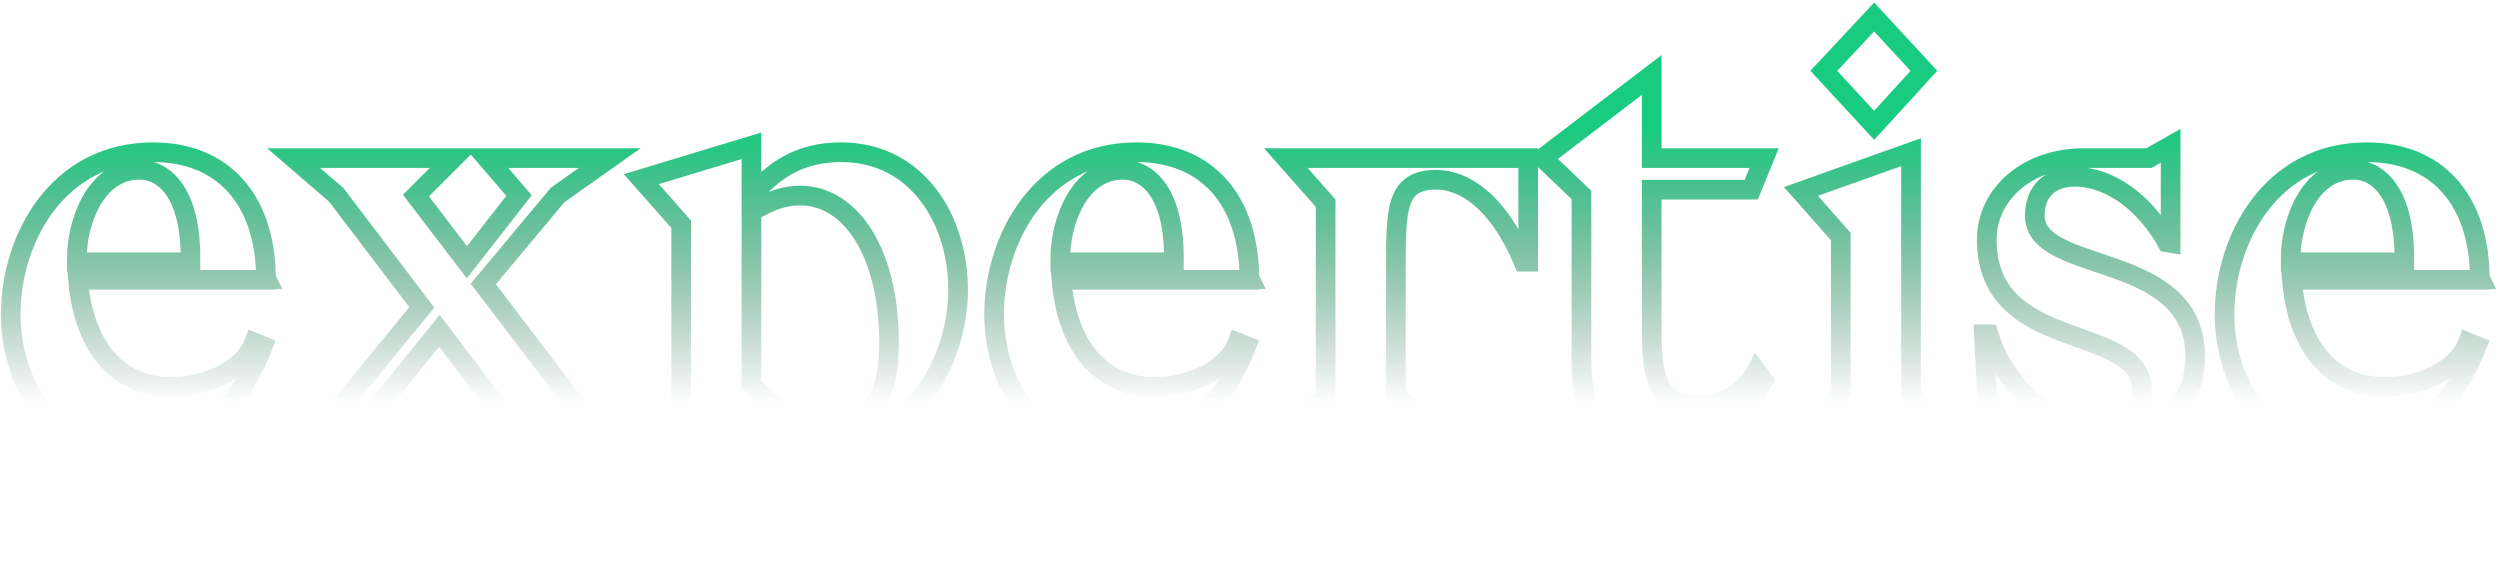 <svg width="427" height="100" viewBox="0 0 427 100" fill="none" xmlns="http://www.w3.org/2000/svg">
<mask id="path-1-outside-1_207_2" maskUnits="userSpaceOnUse" x="-0.172" y="-0.1" width="427" height="100" fill="black">
<rect fill="white" x="-0.172" y="-0.1" width="427" height="100"/>
<path d="M45.428 47.7H45.528L45.428 47.5C45.328 34 38.028 26 26.128 26C9.828 26 1.828 40.8 1.828 53.7C1.828 65.7 9.228 77.4 22.328 77.4C34.228 77.4 41.328 68.2 44.928 59.1L43.428 58.5C41.928 62.7 35.928 66.1 29.128 66.1C21.328 66.1 14.428 60.7 13.328 47.8H45.428V47.7ZM32.528 44.8H13.128V44.1C13.128 38.1 16.228 29 23.828 29C28.228 29 32.528 33.2 32.528 43.9V44.8ZM106.947 76L98.547 69.5L82.547 48.5L95.247 33.3L104.147 27H83.147L88.647 33.4L79.747 44.8L71.047 33.4L77.447 27H50.147L57.447 33.3L72.047 52.5L57.947 69.7L49.047 76H69.947L64.447 69.6L75.047 56.5L84.847 69.4L78.447 76H106.947ZM128.345 24.9L109.545 30.6L116.345 38.3V88.9L108.945 97.5H137.645L128.345 88.9V75.7C132.045 76.5 135.545 76.9 137.645 76.9C156.745 76.9 163.645 60.6 163.645 49.5C163.645 37.5 156.645 26 143.645 26C136.345 26 131.945 29.3 128.345 33.5V24.9ZM128.345 36.2C131.345 34.3 133.945 33.4 136.645 33.4C145.245 33.4 151.845 43 151.845 58.6C151.845 65.6 150.345 72.5 141.545 72.5C136.045 72.5 131.245 69 128.345 65.7V36.2ZM213.397 47.7H213.497L213.397 47.5C213.297 34 205.997 26 194.097 26C177.797 26 169.797 40.8 169.797 53.7C169.797 65.7 177.197 77.4 190.297 77.4C202.197 77.4 209.297 68.2 212.897 59.1L211.397 58.5C209.897 62.7 203.897 66.1 197.097 66.1C189.297 66.1 182.397 60.7 181.297 47.8H213.397V47.7ZM200.497 44.8H181.097V44.1C181.097 38.1 184.197 29 191.797 29C196.197 29 200.497 33.2 200.497 43.9V44.8ZM261.016 44.7V27H219.616L226.416 34.7V67.4L219.016 76H247.716L238.416 67.4V45.9C238.416 35.7 238.416 30.7 245.316 30.7C249.916 30.7 255.816 34.2 260.216 44.7H261.016ZM282.112 12.8L263.512 27L270.112 33.3V61.8C270.112 73.2 276.012 77.2 282.912 77.2C291.012 77.2 296.412 73.1 301.212 65L300.012 63.4C297.812 67.7 293.212 69.2 290.212 69.2C284.312 69.2 282.112 66.6 282.112 57V32.4H299.112L301.312 27H282.112V12.8ZM311.504 12.1L320.104 21.4L328.604 12.1L320.104 2.9L311.504 12.1ZM307.604 32.7L314.404 40.4V67.4L307.004 76H333.804L326.404 67.4V26L307.604 32.7ZM338.84 57.1L339.74 74.7C343.54 76.3 350.34 77 355.34 77C363.24 77 374.94 72.5 374.94 60.9C374.94 42.6 347.54 47.1 347.54 36.8C347.54 32.9 349.94 30.3 354.14 30.2C360.54 30.1 366.54 34.9 370.14 41.4L370.74 41.5V24.9L367.04 27H356.04C345.84 27 339.34 33.5 339.34 40.9C339.34 60.7 365.84 54.9 365.84 66.7C365.84 71.2 362.44 73.2 358.34 73.2C350.14 73.2 342.24 65.7 339.64 57.1H338.84ZM423.553 47.7H423.653L423.553 47.5C423.453 34 416.153 26 404.253 26C387.953 26 379.953 40.8 379.953 53.7C379.953 65.7 387.353 77.4 400.453 77.4C412.353 77.4 419.453 68.2 423.053 59.1L421.553 58.5C420.053 62.7 414.053 66.1 407.253 66.1C399.453 66.1 392.553 60.7 391.453 47.8H423.553V47.7ZM410.653 44.8H391.253V44.1C391.253 38.1 394.353 29 401.953 29C406.353 29 410.653 33.2 410.653 43.9V44.8Z"/>
</mask>
<path d="M45.428 47.7H45.528L45.428 47.5C45.328 34 38.028 26 26.128 26C9.828 26 1.828 40.8 1.828 53.7C1.828 65.7 9.228 77.4 22.328 77.4C34.228 77.4 41.328 68.2 44.928 59.1L43.428 58.5C41.928 62.7 35.928 66.1 29.128 66.1C21.328 66.1 14.428 60.7 13.328 47.8H45.428V47.7ZM32.528 44.8H13.128V44.1C13.128 38.1 16.228 29 23.828 29C28.228 29 32.528 33.2 32.528 43.9V44.8ZM106.947 76L98.547 69.5L82.547 48.5L95.247 33.3L104.147 27H83.147L88.647 33.4L79.747 44.8L71.047 33.4L77.447 27H50.147L57.447 33.3L72.047 52.5L57.947 69.7L49.047 76H69.947L64.447 69.6L75.047 56.5L84.847 69.4L78.447 76H106.947ZM128.345 24.9L109.545 30.6L116.345 38.3V88.9L108.945 97.5H137.645L128.345 88.9V75.7C132.045 76.5 135.545 76.9 137.645 76.9C156.745 76.9 163.645 60.6 163.645 49.5C163.645 37.5 156.645 26 143.645 26C136.345 26 131.945 29.3 128.345 33.5V24.9ZM128.345 36.2C131.345 34.3 133.945 33.4 136.645 33.4C145.245 33.4 151.845 43 151.845 58.6C151.845 65.6 150.345 72.5 141.545 72.5C136.045 72.5 131.245 69 128.345 65.7V36.2ZM213.397 47.7H213.497L213.397 47.5C213.297 34 205.997 26 194.097 26C177.797 26 169.797 40.8 169.797 53.7C169.797 65.7 177.197 77.4 190.297 77.4C202.197 77.4 209.297 68.2 212.897 59.1L211.397 58.5C209.897 62.7 203.897 66.1 197.097 66.1C189.297 66.1 182.397 60.7 181.297 47.8H213.397V47.7ZM200.497 44.8H181.097V44.1C181.097 38.1 184.197 29 191.797 29C196.197 29 200.497 33.2 200.497 43.9V44.8ZM261.016 44.7V27H219.616L226.416 34.7V67.4L219.016 76H247.716L238.416 67.4V45.9C238.416 35.7 238.416 30.7 245.316 30.7C249.916 30.7 255.816 34.2 260.216 44.7H261.016ZM282.112 12.8L263.512 27L270.112 33.3V61.8C270.112 73.2 276.012 77.2 282.912 77.2C291.012 77.2 296.412 73.1 301.212 65L300.012 63.4C297.812 67.7 293.212 69.2 290.212 69.2C284.312 69.2 282.112 66.6 282.112 57V32.4H299.112L301.312 27H282.112V12.8ZM311.504 12.1L320.104 21.4L328.604 12.1L320.104 2.9L311.504 12.1ZM307.604 32.7L314.404 40.4V67.4L307.004 76H333.804L326.404 67.4V26L307.604 32.7ZM338.84 57.1L339.74 74.7C343.54 76.3 350.34 77 355.34 77C363.24 77 374.94 72.5 374.94 60.9C374.94 42.6 347.54 47.1 347.54 36.8C347.54 32.9 349.94 30.3 354.14 30.2C360.54 30.1 366.54 34.9 370.14 41.4L370.74 41.5V24.9L367.04 27H356.04C345.84 27 339.34 33.5 339.34 40.9C339.34 60.7 365.84 54.9 365.84 66.7C365.84 71.2 362.44 73.2 358.34 73.2C350.14 73.2 342.24 65.7 339.64 57.1H338.84ZM423.553 47.7H423.653L423.553 47.5C423.453 34 416.153 26 404.253 26C387.953 26 379.953 40.8 379.953 53.7C379.953 65.7 387.353 77.4 400.453 77.4C412.353 77.4 419.453 68.2 423.053 59.1L421.553 58.5C420.053 62.7 414.053 66.1 407.253 66.1C399.453 66.1 392.553 60.7 391.453 47.8H423.553V47.7ZM410.653 44.8H391.253V44.1C391.253 38.1 394.353 29 401.953 29C406.353 29 410.653 33.2 410.653 43.9V44.8Z" stroke="url(#paint0_linear_207_2)" stroke-width="3.358" mask="url(#path-1-outside-1_207_2)"/>
<defs>
<linearGradient id="paint0_linear_207_2" x1="213" y1="21.751" x2="213" y2="68.751" gradientUnits="userSpaceOnUse">
<stop stop-color="#18CB80"/>
<stop offset="1" stop-color="#0D4D32" stop-opacity="0"/>
</linearGradient>
</defs>
</svg>
